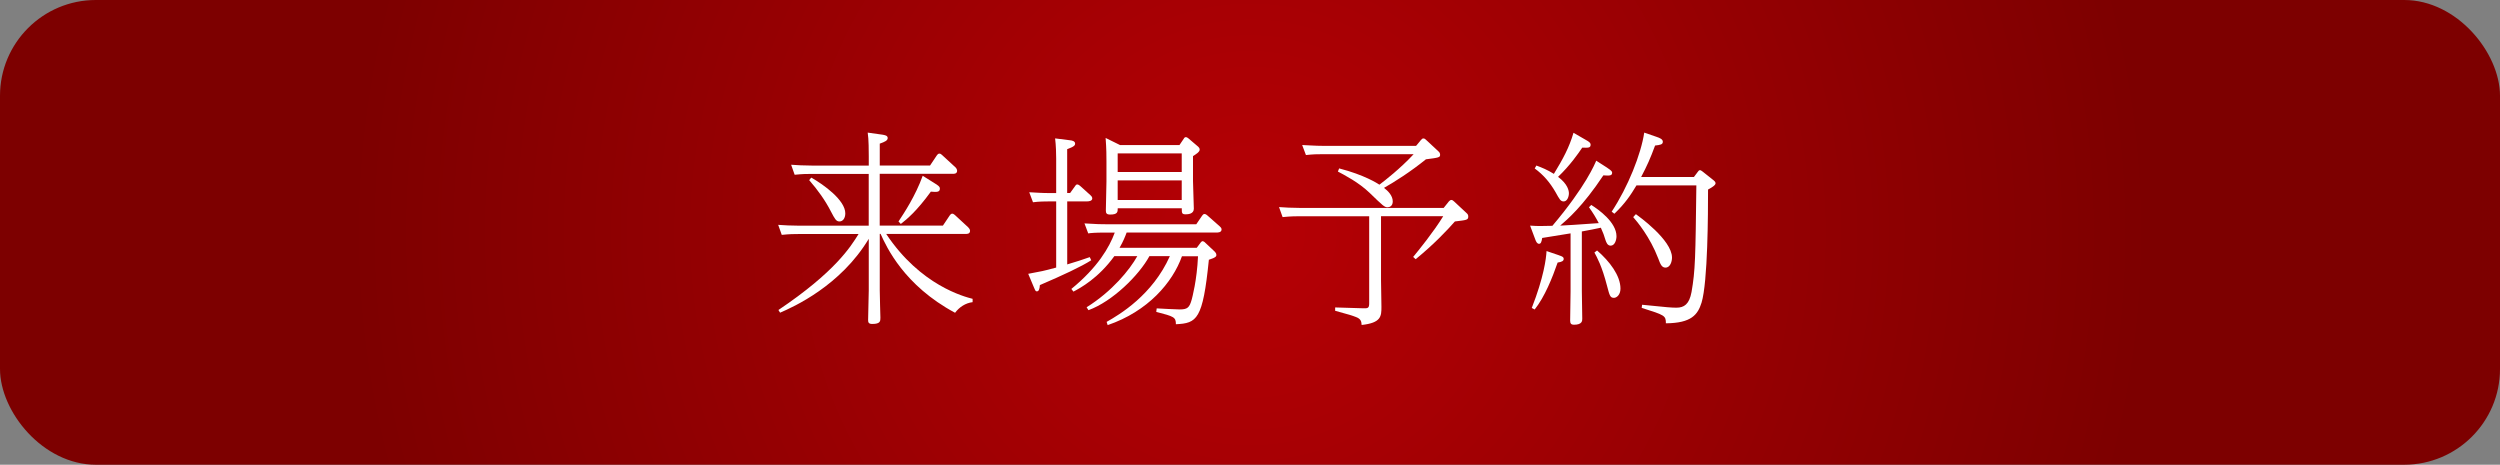 <?xml version="1.0" encoding="UTF-8"?><svg xmlns="http://www.w3.org/2000/svg" xmlns:xlink="http://www.w3.org/1999/xlink" viewBox="0 0 539.04 100.2"><rect x="0" y="0" width="539.04" height="100.2" fill="#808080" stroke="none"/><defs><style>.cls-1{fill:#fff;}.cls-2{fill:url(#_名称未設定グラデーション_53);mix-blend-mode:multiply;}.cls-3{isolation:isolate;}</style><radialGradient id="_名称未設定グラデーション_53" cx="269.52" cy="50.1" fx="269.52" fy="50.1" r="193.85" gradientUnits="userSpaceOnUse"><stop offset="0" stop-color="#b60005"/><stop offset="1" stop-color="#7d0000"/></radialGradient></defs><g class="cls-3"><g id="_レイヤー_2"><g id="_レイヤ_1"><rect class="cls-2" width="539.04" height="100.2" rx="20.66" ry="20.66"/><path class="cls-1" d="M189.69,62.65c0,.95.14,5.8.14,5.85,0,.72,0,1.35-1.75,1.35-.81,0-.9-.36-.9-.85,0-.99.14-5.45.14-6.35v-11.16c-6.07,10.12-16.2,14.67-19.12,15.93l-.36-.58c12.24-8.23,15.57-13.63,17.28-16.38h-13.05c-.9,0-1.71,0-3.51.18l-.77-2.16c1.31.09,2.7.18,4.54.18h14.98v-11.16h-12.46c-.9,0-1.71,0-3.51.18l-.76-2.16c1.3.09,2.7.18,4.5.18h12.24v-1.98c0-.9,0-3.78-.23-5.13l3.19.45c.5.09,1.12.18,1.12.72s-.58.81-1.71,1.21v4.72h10.84l1.48-2.21c.13-.18.27-.36.54-.36.18,0,.36.09.54.27l2.88,2.65c.18.13.4.5.4.77,0,.67-.63.67-.94.67h-15.75v11.16h13.63l1.48-2.21c.18-.22.27-.36.54-.36.18,0,.31.09.54.27l2.88,2.66c.14.13.41.45.41.76,0,.68-.63.68-.94.68h-17.14c7.38,11.11,16.87,13.54,18.63,13.99v.72c-1.53.18-2.88,1.08-3.78,2.29-11.02-5.9-14.8-14.22-16.06-17.01h-.18v12.19ZM174.93,38.3c2.65,1.49,7.33,4.86,7.33,7.7,0,1.08-.54,1.75-1.26,1.75s-.99-.54-1.8-2.07c-1.26-2.48-2.88-4.72-4.73-6.84l.45-.54ZM201.89,39.74c.76.5.76.72.76.95,0,.81-.81.72-1.94.63-3.1,4.27-5.17,5.94-6.48,6.97l-.5-.54c1.17-1.75,3.65-5.49,5.22-9.85l2.93,1.84Z"/><path class="cls-1" d="M235.28,56.12c-2.11,1.35-6.03,3.19-11.07,5.35-.05.86-.23,1.35-.63,1.35-.31,0-.31-.09-.67-.9l-1.21-2.88c2.88-.54,3.19-.58,6.03-1.35v-14.26h-1.67c-.54,0-1.98,0-3.33.18l-.81-2.16c1.8.09,2.65.18,4.5.18h1.31v-7.47c0-.94-.04-2.79-.23-4.32l3.19.4c.45.04,1.12.18,1.12.72,0,.36-.14.63-1.71,1.21v9.45h.63l1.04-1.44c.13-.23.27-.41.5-.41s.54.22.63.32l2.2,1.98c.18.18.41.36.41.72,0,.54-.72.63-1.08.63h-4.32v13.59c2.11-.63,3.06-.94,4.86-1.57l.31.67ZM238.61,69.4c2.79-1.57,9.9-5.8,13.63-14.17h-4.41c-2.25,4.14-7.96,9.76-13.14,11.65l-.4-.63c5.49-3.42,9.31-8.1,10.93-11.02h-4.95c-3.46,4.77-7.29,6.84-8.82,7.65l-.45-.58c5.67-4.63,8.19-8.96,9.36-12.15h-2.34c-1.76,0-2.93.09-3.38.18l-.81-2.16c2.74.18,3.73.18,4.54.18h19.57l1.26-1.85c.14-.18.27-.36.5-.36s.5.18.58.27l2.7,2.38c.18.18.41.36.41.68,0,.67-.81.67-1.08.67h-19.39c-.32.86-.72,1.89-1.53,3.29h16.65l.9-1.21c.09-.09.23-.22.36-.22s.27.09.41.18l2.2,2.07c.14.13.36.4.36.72,0,.23,0,.54-1.62,1.04-1.3,12.92-2.56,13.68-7.11,13.9,0-1.53-.4-1.67-4.23-2.66l.09-.76c.72.04,4.14.23,4.95.23,1.71,0,2.12-.41,2.61-2.16.09-.36,1.12-4.1,1.35-9.31h-3.46c-2.02,5.67-7.33,11.88-16.02,14.85l-.22-.68ZM254.31,31.28l.94-1.39c.09-.18.23-.32.45-.32.18,0,.45.18.5.23l2.16,1.84c.14.14.31.32.31.63,0,.49-.81.99-1.44,1.39v5.36c0,.94.18,5.13.18,5.98,0,1.12-1.21,1.21-1.75,1.21-.85,0-.85-.27-.85-1.3h-13.81c0,.76,0,1.35-1.62,1.35-.81,0-.94-.31-.94-.9,0-.99.13-5.31.13-6.21v-4.37c0-1.08,0-2.61-.18-5.04l3.1,1.53h12.82ZM240.99,33.08v4h13.81v-4h-13.81ZM240.99,38.89v4.23h13.81v-4.23h-13.81Z"/><path class="cls-1" d="M311.28,44.83l1.12-1.4c.14-.13.31-.32.54-.32s.41.18.58.32l2.7,2.52c.22.18.36.4.36.72,0,.77-.31.77-2.88,1.08-1.58,1.8-4.5,4.91-8.46,8.14l-.54-.49c1.12-1.35,4.45-5.45,6.48-8.78h-13.41v13.77c0,.81.09,4.86.09,5.76,0,2.03-.04,3.46-4.27,3.92-.04-.72-.14-1.31-1.21-1.71-.68-.27-1.62-.58-4.5-1.35v-.72l6.03.18c1.04.04,1.31-.04,1.31-1.08v-18.76h-15.3c-1.71,0-2.92.14-3.37.18l-.77-2.16c1.31.09,2.7.18,4.5.18h31ZM306.42,30.16c.13-.18.27-.31.49-.31.27,0,.45.18.63.36l2.61,2.43c.23.18.36.45.36.72,0,.58-.23.63-3.06.99-3.33,2.7-6.75,4.86-9.04,6.16.85.63,1.89,1.67,1.89,2.92,0,.99-.67,1.26-1.12,1.26-.67,0-.99-.32-3.87-3.11-2.34-2.25-5.4-3.83-6.84-4.59l.27-.68c5.44,1.4,8.28,3.24,8.68,3.51,1.08-.81,4.5-3.46,7.38-6.57h-19.84c-.9,0-1.75,0-3.38.18l-.81-2.16c1.31.04,2.7.18,4.54.18h20.02l1.08-1.3Z"/><path class="cls-1" d="M346.56,36.19c1.04.68,1.04.86,1.04,1.08,0,.63-.58.63-1.89.54-4.45,6.7-7.74,9.49-9.31,10.84.67-.04,4.19-.22,8.32-.54-.67-1.26-1.17-2.11-2.11-3.42l.49-.5c1.58.99,5.44,3.74,5.44,6.75,0,.81-.36,2.03-1.26,2.03-.72,0-.94-.77-1.08-1.12-.31-1.04-.54-1.67-1.03-2.75-1.71.36-1.94.41-4.1.81v12.87c0,.9.09,5.54.09,5.94,0,.45,0,1.3-1.8,1.3-.54,0-.81-.22-.81-.85,0-.99.09-5.45.09-6.39v-12.46c-.99.14-5.22.85-6.12.99-.14.94-.31,1.26-.68,1.26-.4,0-.63-.41-.85-1.04l-1.08-2.88c1.93.13,2.25.09,4.81.04,7.24-8.55,9.18-13.41,9.45-14.04l2.38,1.53ZM336.12,55.04c.85.27,1.04.45,1.04.76,0,.45-.36.68-1.31.81-1.12,3.24-2.79,7.42-4.95,10.12l-.63-.32c2.61-6.66,3.1-10.67,3.19-12.28l2.65.9ZM331.26,35.69c1.21.45,2.34.9,3.78,1.8,1.98-3.24,3.33-5.76,4.23-8.86l2.65,1.53c.72.4,1.04.63,1.04,1.04,0,.72-.54.67-1.8.63-.85,1.26-2.66,3.87-5.22,6.3,2.12,1.57,2.34,3.01,2.34,3.55,0,.72-.36,1.75-1.12,1.75-.68,0-.9-.45-1.75-1.98-1.22-2.12-2.61-3.74-4.5-5.13l.36-.63ZM344.36,54.01c2.7,2.34,5.04,5.4,5.04,8.23,0,1.3-.81,1.98-1.4,1.98-.81,0-.94-.45-1.48-2.52-1.12-4.37-2.2-6.25-2.74-7.25l.58-.45ZM366.04,37.09c.14-.18.27-.4.5-.4.18,0,.4.18.58.31l2.38,1.89c.18.14.4.36.4.63,0,.45-.9.95-1.62,1.35,0,5.04-.04,19.93-1.4,24.39-.81,2.57-2.16,4.41-7.69,4.45,0-1.66-.23-1.75-5.22-3.33l.09-.67c5.71.58,6.35.63,7.42.63,1.62,0,2.75-.72,3.24-3.38.81-4.63.85-7.38,1.04-22.99h-12.91c-1.26,2.11-2.47,3.92-4.77,6.12l-.58-.45c3.51-5.31,6.34-12.42,7.02-17.05l2.61.9c.81.27,1.4.54,1.4,1.08,0,.59-.54.68-1.67.81-1.03,2.79-1.71,4.32-3.01,6.79h11.38l.81-1.08ZM352.73,46.18c.49.36,7.78,5.54,7.78,9.36,0,.81-.36,2.16-1.4,2.16-.77,0-1.08-.63-1.57-1.98-1.8-4.68-4.54-7.92-5.4-8.91l.58-.63Z"/></g></g></g></svg>